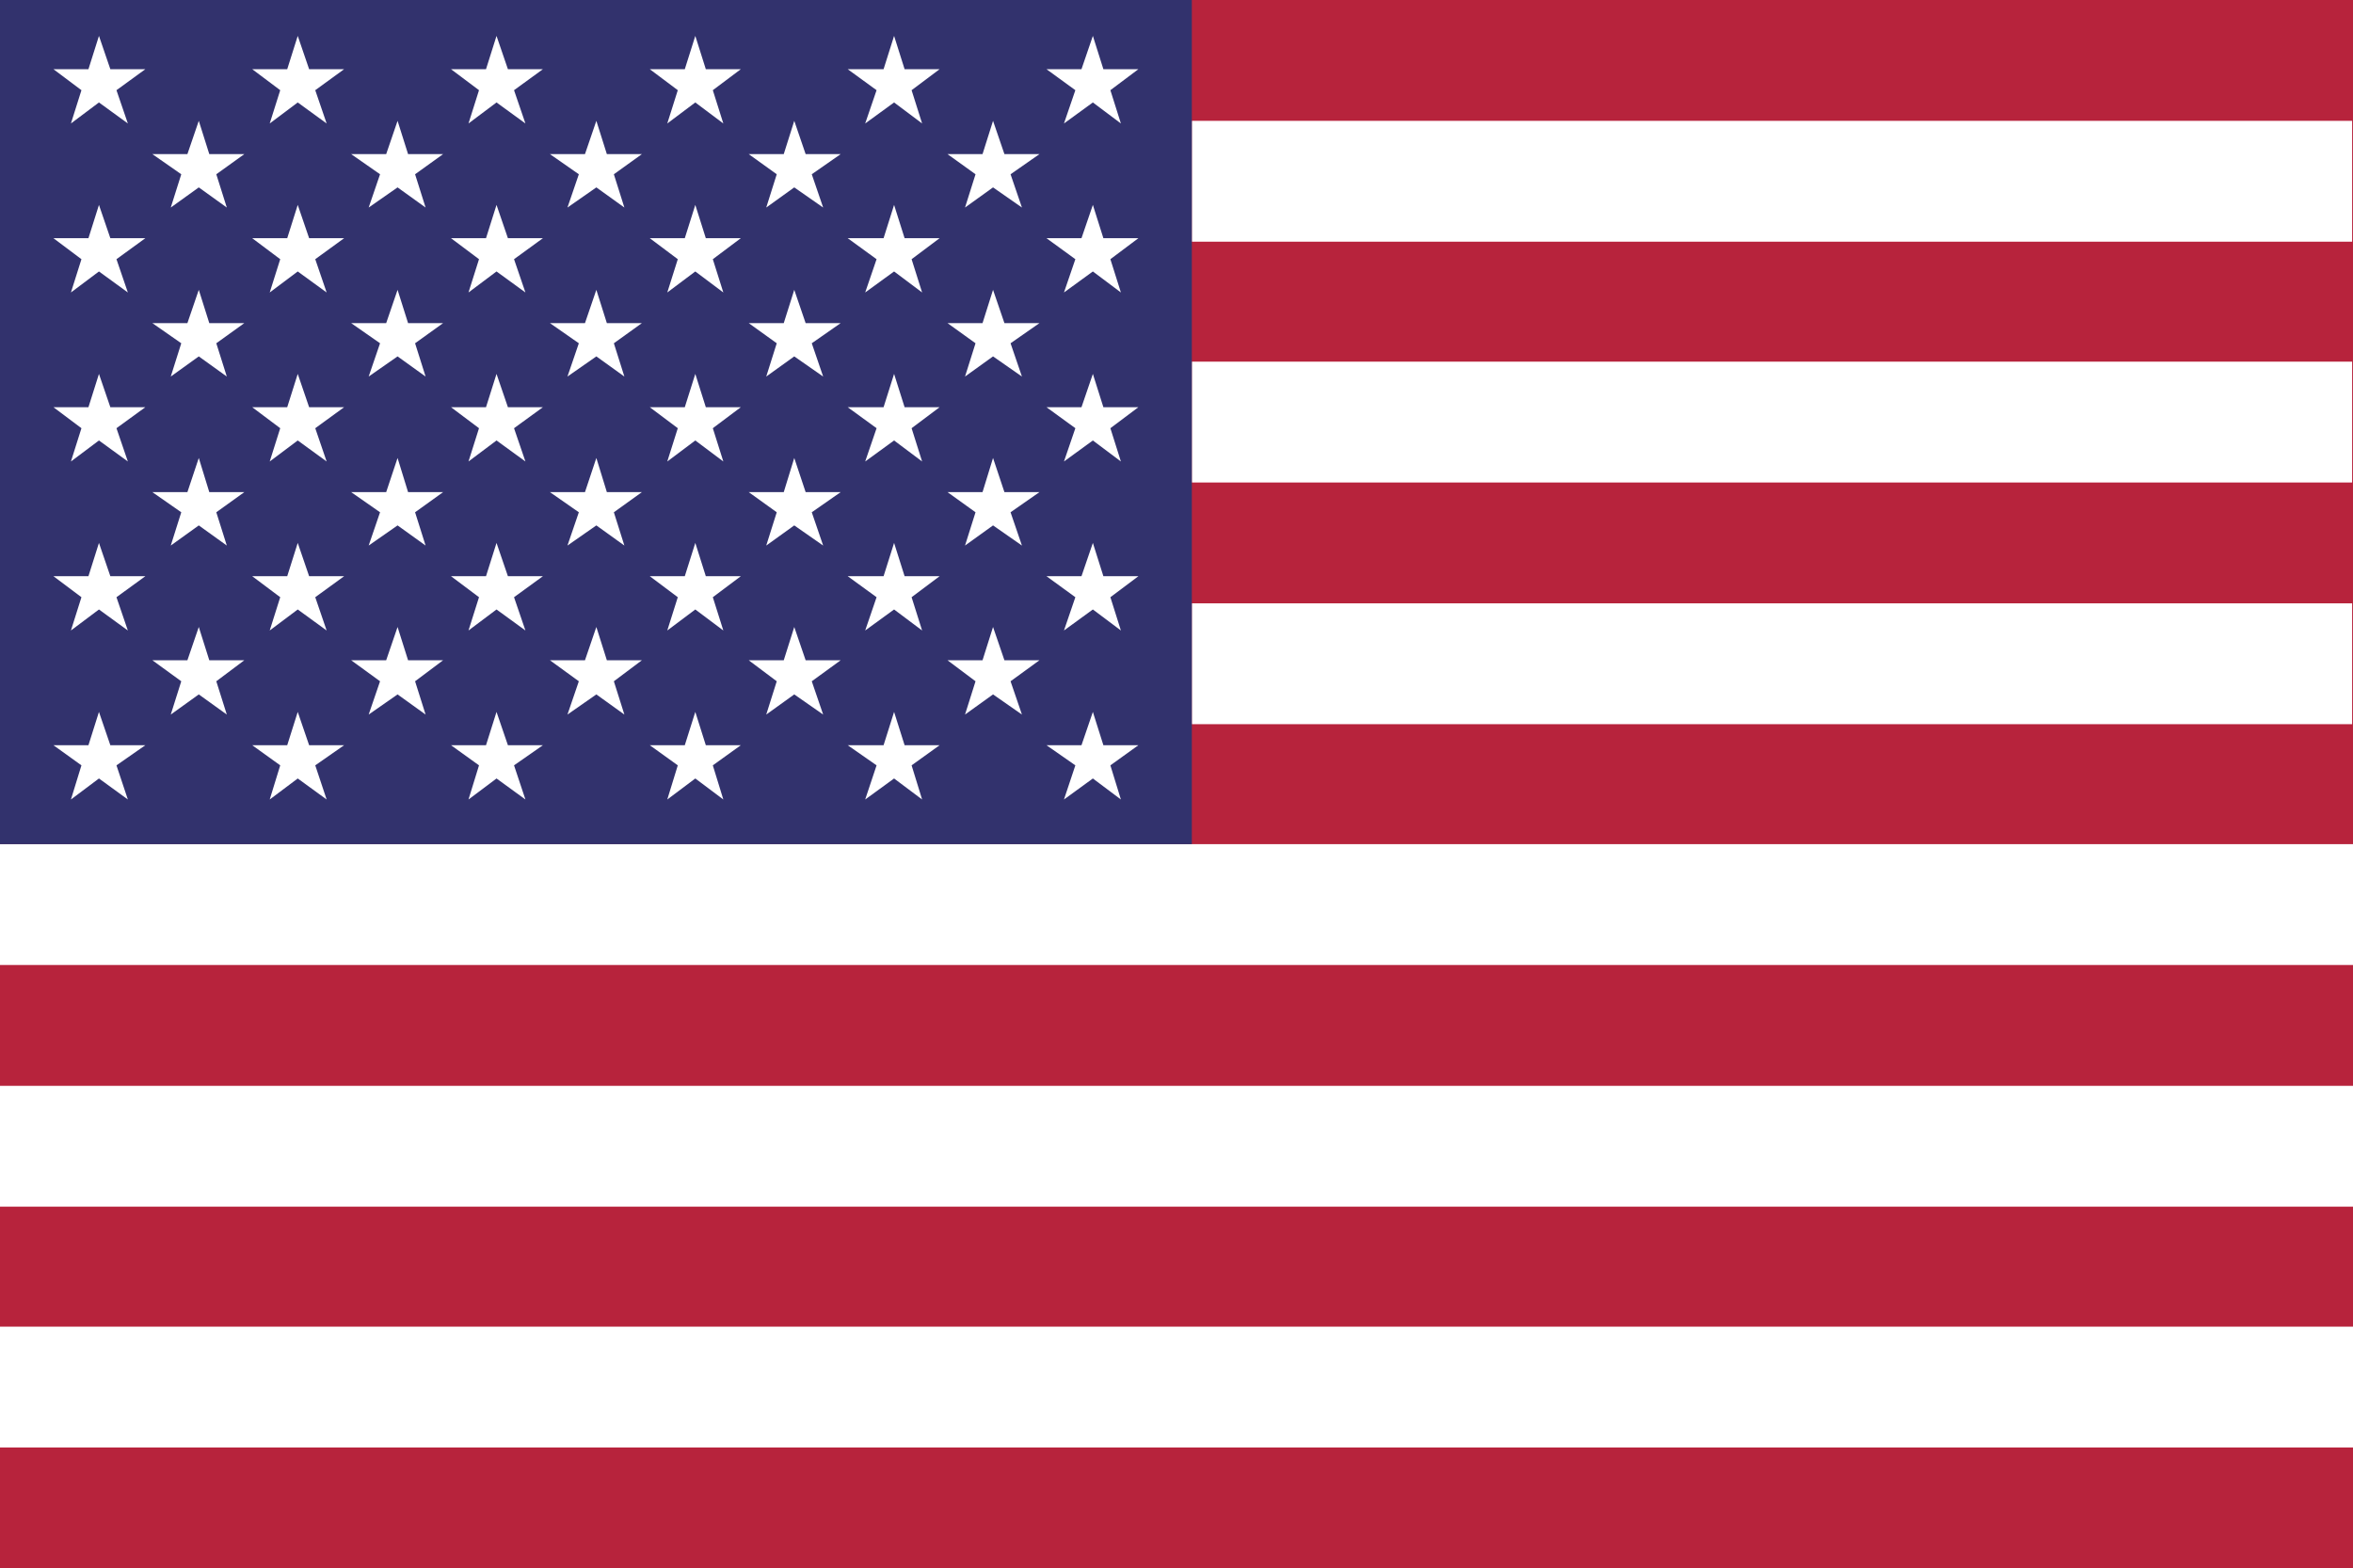 <?xml version="1.0" encoding="utf-8"?>
<!-- Generator: Adobe Illustrator 27.5.0, SVG Export Plug-In . SVG Version: 6.00 Build 0)  -->
<svg version="1.1" id="Layer_1" xmlns="http://www.w3.org/2000/svg" xmlns:xlink="http://www.w3.org/1999/xlink" x="0px" y="0px"
	 viewBox="0 0 268.7 179.1" style="enable-background:new 0 0 268.7 179.1;" xml:space="preserve">
<style type="text/css">
	.st0{fill:#B7233C;}
	.st1{fill:#FFFFFF;}
	.st2{fill:#32326D;}
</style>
<g>
	<rect class="st0" width="268.7" height="179.1"/>
	<g>
		<rect y="96.4" class="st1" width="268.7" height="13.8"/>
		<rect y="124" class="st1" width="268.7" height="13.8"/>
		<rect y="151.5" class="st1" width="268.7" height="13.8"/>
		<rect x="136.1" y="13.8" class="st1" width="132.5" height="13.8"/>
		<rect x="136.1" y="41.3" class="st1" width="132.5" height="13.8"/>
		<rect x="136.1" y="68.9" class="st1" width="132.5" height="13.8"/>
	</g>
	<rect class="st2" width="136.1" height="96.4"/>
	<g>
		<polygon class="st1" points="11.3,4.1 10.1,7.9 6.1,7.9 9.3,10.3 8.1,14.1 11.3,11.7 14.6,14.1 13.3,10.3 16.6,7.9 12.6,7.9 		"/>
		<polygon class="st1" points="11.3,23.4 10.1,27.2 6.1,27.2 9.3,29.6 8.1,33.4 11.3,31 14.6,33.4 13.3,29.6 16.6,27.2 12.6,27.2 		
			"/>
		<polygon class="st1" points="11.3,42.7 10.1,46.5 6.1,46.5 9.3,48.9 8.1,52.7 11.3,50.3 14.6,52.7 13.3,48.9 16.6,46.5 12.6,46.5 
					"/>
		<polygon class="st1" points="11.3,62 10.1,65.8 6.1,65.8 9.3,68.2 8.1,72 11.3,69.6 14.6,72 13.3,68.2 16.6,65.8 12.6,65.8 		"/>
		<polygon class="st1" points="12.6,85.1 11.3,81.3 10.1,85.1 6.1,85.1 9.3,87.4 8.1,91.3 11.3,88.9 14.6,91.3 13.3,87.4 16.6,85.1 
					"/>
		<polygon class="st1" points="22.7,13.8 21.4,17.6 17.4,17.6 20.7,19.9 19.5,23.7 22.7,21.4 25.9,23.7 24.7,19.9 27.9,17.6 
			23.9,17.6 		"/>
		<polygon class="st1" points="22.7,33.1 21.4,36.9 17.4,36.9 20.7,39.2 19.5,43 22.7,40.7 25.9,43 24.7,39.2 27.9,36.9 23.9,36.9 
					"/>
		<polygon class="st1" points="22.7,52.3 21.4,56.2 17.4,56.2 20.7,58.5 19.5,62.3 22.7,60 25.9,62.3 24.7,58.5 27.9,56.2 
			23.9,56.2 		"/>
		<polygon class="st1" points="23.9,75.4 22.7,71.6 21.4,75.4 17.4,75.4 20.7,77.8 19.5,81.6 22.7,79.3 25.9,81.6 24.7,77.8 
			27.9,75.4 		"/>
		<polygon class="st1" points="34,4.1 32.8,7.9 28.8,7.9 32,10.3 30.8,14.1 34,11.7 37.3,14.1 36,10.3 39.3,7.9 35.3,7.9 		"/>
		<polygon class="st1" points="34,23.4 32.8,27.2 28.8,27.2 32,29.6 30.8,33.4 34,31 37.3,33.4 36,29.6 39.3,27.2 35.3,27.2 		"/>
		<polygon class="st1" points="34,42.7 32.8,46.5 28.8,46.5 32,48.9 30.8,52.7 34,50.3 37.3,52.7 36,48.9 39.3,46.5 35.3,46.5 		"/>
		<polygon class="st1" points="34,62 32.8,65.8 28.8,65.8 32,68.2 30.8,72 34,69.6 37.3,72 36,68.2 39.3,65.8 35.3,65.8 		"/>
		<polygon class="st1" points="35.3,85.1 34,81.3 32.8,85.1 28.8,85.1 32,87.4 30.8,91.3 34,88.9 37.3,91.3 36,87.4 39.3,85.1 		"/>
		<polygon class="st1" points="45.4,13.8 44.1,17.6 40.1,17.6 43.4,19.9 42.1,23.7 45.4,21.4 48.6,23.7 47.4,19.9 50.6,17.6 
			46.6,17.6 		"/>
		<polygon class="st1" points="45.4,33.1 44.1,36.9 40.1,36.9 43.4,39.2 42.1,43 45.4,40.7 48.6,43 47.4,39.2 50.6,36.9 46.6,36.9 
					"/>
		<polygon class="st1" points="45.4,52.3 44.1,56.2 40.1,56.2 43.4,58.5 42.1,62.3 45.4,60 48.6,62.3 47.4,58.5 50.6,56.2 
			46.6,56.2 		"/>
		<polygon class="st1" points="46.6,75.4 45.4,71.6 44.1,75.4 40.1,75.4 43.4,77.8 42.1,81.6 45.4,79.3 48.6,81.6 47.4,77.8 
			50.6,75.4 		"/>
		<polygon class="st1" points="56.7,4.1 55.5,7.9 51.5,7.9 54.7,10.3 53.5,14.1 56.7,11.7 60,14.1 58.7,10.3 62,7.9 58,7.9 		"/>
		<polygon class="st1" points="56.7,23.4 55.5,27.2 51.5,27.2 54.7,29.6 53.5,33.4 56.7,31 60,33.4 58.7,29.6 62,27.2 58,27.2 		"/>
		<polygon class="st1" points="56.7,42.7 55.5,46.5 51.5,46.5 54.7,48.9 53.5,52.7 56.7,50.3 60,52.7 58.7,48.9 62,46.5 58,46.5 		
			"/>
		<polygon class="st1" points="56.7,62 55.5,65.8 51.5,65.8 54.7,68.2 53.5,72 56.7,69.6 60,72 58.7,68.2 62,65.8 58,65.8 		"/>
		<polygon class="st1" points="58,85.1 56.7,81.3 55.5,85.1 51.5,85.1 54.7,87.4 53.5,91.3 56.7,88.9 60,91.3 58.7,87.4 62,85.1 		
			"/>
		<polygon class="st1" points="68.1,13.8 66.8,17.6 62.8,17.6 66.1,19.9 64.8,23.7 68.1,21.4 71.3,23.7 70.1,19.9 73.3,17.6 
			69.3,17.6 		"/>
		<polygon class="st1" points="68.1,33.1 66.8,36.9 62.8,36.9 66.1,39.2 64.8,43 68.1,40.7 71.3,43 70.1,39.2 73.3,36.9 69.3,36.9 
					"/>
		<polygon class="st1" points="68.1,52.3 66.8,56.2 62.8,56.2 66.1,58.5 64.8,62.3 68.1,60 71.3,62.3 70.1,58.5 73.3,56.2 
			69.3,56.2 		"/>
		<polygon class="st1" points="69.3,75.4 68.1,71.6 66.8,75.4 62.8,75.4 66.1,77.8 64.8,81.6 68.1,79.3 71.3,81.6 70.1,77.8 
			73.3,75.4 		"/>
		<polygon class="st1" points="79.4,4.1 78.2,7.9 74.2,7.9 77.4,10.3 76.2,14.1 79.4,11.7 82.6,14.1 81.4,10.3 84.6,7.9 80.6,7.9 		
			"/>
		<polygon class="st1" points="79.4,23.4 78.2,27.2 74.2,27.2 77.4,29.6 76.2,33.4 79.4,31 82.6,33.4 81.4,29.6 84.6,27.2 
			80.6,27.2 		"/>
		<polygon class="st1" points="79.4,42.7 78.2,46.5 74.2,46.5 77.4,48.9 76.2,52.7 79.4,50.3 82.6,52.7 81.4,48.9 84.6,46.5 
			80.6,46.5 		"/>
		<polygon class="st1" points="79.4,62 78.2,65.8 74.2,65.8 77.4,68.2 76.2,72 79.4,69.6 82.6,72 81.4,68.2 84.6,65.8 80.6,65.8 		
			"/>
		<polygon class="st1" points="80.6,85.1 79.4,81.3 78.2,85.1 74.2,85.1 77.4,87.4 76.2,91.3 79.4,88.9 82.6,91.3 81.4,87.4 
			84.6,85.1 		"/>
		<polygon class="st1" points="90.7,13.8 89.5,17.6 85.5,17.6 88.7,19.9 87.5,23.7 90.7,21.4 94,23.7 92.7,19.9 96,17.6 92,17.6 		
			"/>
		<polygon class="st1" points="90.7,33.1 89.5,36.9 85.5,36.9 88.7,39.2 87.5,43 90.7,40.7 94,43 92.7,39.2 96,36.9 92,36.9 		"/>
		<polygon class="st1" points="90.7,52.3 89.5,56.2 85.5,56.2 88.7,58.5 87.5,62.3 90.7,60 94,62.3 92.7,58.5 96,56.2 92,56.2 		"/>
		<polygon class="st1" points="92,75.4 90.7,71.6 89.5,75.4 85.5,75.4 88.7,77.8 87.5,81.6 90.7,79.3 94,81.6 92.7,77.8 96,75.4 		
			"/>
		<polygon class="st1" points="102.1,4.1 100.9,7.9 96.8,7.9 100.1,10.3 98.8,14.1 102.1,11.7 105.3,14.1 104.1,10.3 107.3,7.9 
			103.3,7.9 		"/>
		<polygon class="st1" points="102.1,23.4 100.9,27.2 96.8,27.2 100.1,29.6 98.8,33.4 102.1,31 105.3,33.4 104.1,29.6 107.3,27.2 
			103.3,27.2 		"/>
		<polygon class="st1" points="102.1,42.7 100.9,46.5 96.8,46.5 100.1,48.9 98.8,52.7 102.1,50.3 105.3,52.7 104.1,48.9 107.3,46.5 
			103.3,46.5 		"/>
		<polygon class="st1" points="102.1,62 100.9,65.8 96.8,65.8 100.1,68.2 98.8,72 102.1,69.6 105.3,72 104.1,68.2 107.3,65.8 
			103.3,65.8 		"/>
		<polygon class="st1" points="103.3,85.1 102.1,81.3 100.9,85.1 96.8,85.1 100.1,87.4 98.8,91.3 102.1,88.9 105.3,91.3 104.1,87.4 
			107.3,85.1 		"/>
		<polygon class="st1" points="113.4,13.8 112.2,17.6 108.2,17.6 111.4,19.9 110.2,23.7 113.4,21.4 116.7,23.7 115.4,19.9 
			118.7,17.6 114.7,17.6 		"/>
		<polygon class="st1" points="113.4,33.1 112.2,36.9 108.2,36.9 111.4,39.2 110.2,43 113.4,40.7 116.7,43 115.4,39.2 118.7,36.9 
			114.7,36.9 		"/>
		<polygon class="st1" points="113.4,52.3 112.2,56.2 108.2,56.2 111.4,58.5 110.2,62.3 113.4,60 116.7,62.3 115.4,58.5 118.7,56.2 
			114.7,56.2 		"/>
		<polygon class="st1" points="114.7,75.4 113.4,71.6 112.2,75.4 108.2,75.4 111.4,77.8 110.2,81.6 113.4,79.3 116.7,81.6 
			115.4,77.8 118.7,75.4 		"/>
		<polygon class="st1" points="122.8,10.3 121.5,14.1 124.8,11.7 128,14.1 126.8,10.3 130,7.9 126,7.9 124.8,4.1 123.5,7.9 
			119.5,7.9 		"/>
		<polygon class="st1" points="124.8,23.4 123.5,27.2 119.5,27.2 122.8,29.6 121.5,33.4 124.8,31 128,33.4 126.8,29.6 130,27.2 
			126,27.2 		"/>
		<polygon class="st1" points="124.8,42.7 123.5,46.5 119.5,46.5 122.8,48.9 121.5,52.7 124.8,50.3 128,52.7 126.8,48.9 130,46.5 
			126,46.5 		"/>
		<polygon class="st1" points="124.8,62 123.5,65.8 119.5,65.8 122.8,68.2 121.5,72 124.8,69.6 128,72 126.8,68.2 130,65.8 
			126,65.8 		"/>
		<polygon class="st1" points="126,85.1 124.8,81.3 123.5,85.1 119.5,85.1 122.8,87.4 121.5,91.3 124.8,88.9 128,91.3 126.8,87.4 
			130,85.1 		"/>
	</g>
</g>
</svg>
